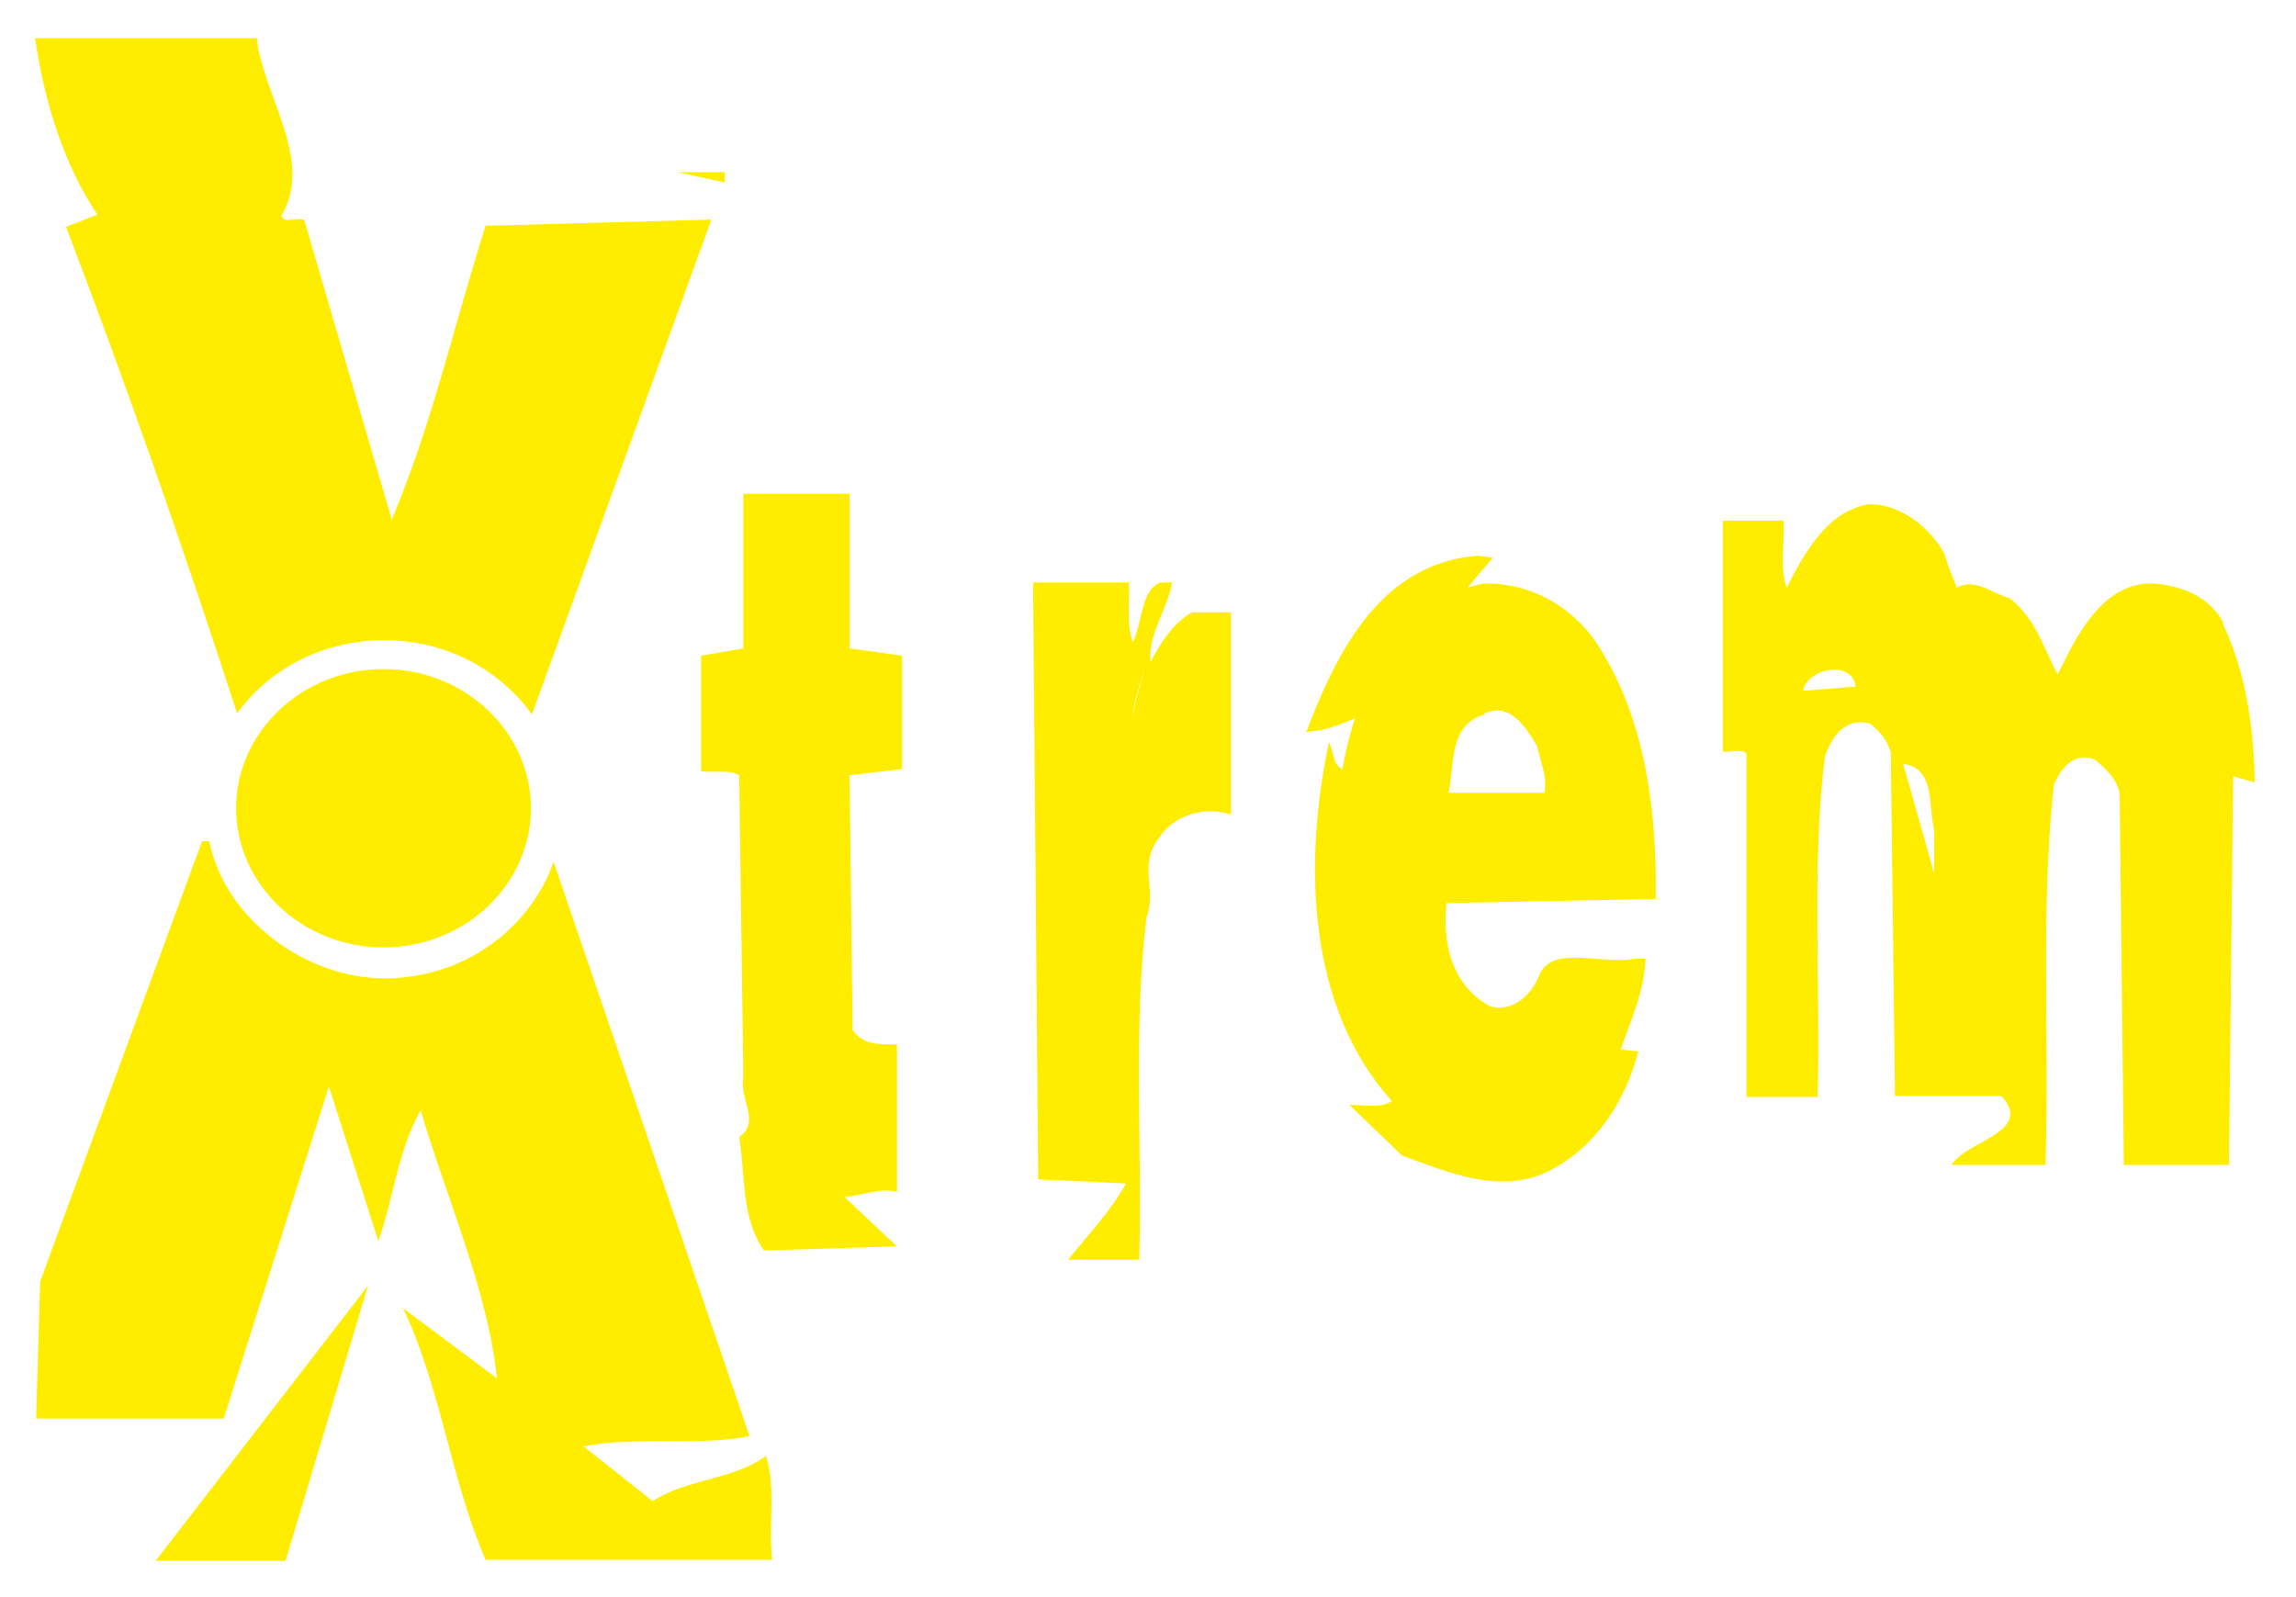 <svg viewBox="0 0 222.7 154.9" xmlns="http://www.w3.org/2000/svg"><g fill="#ffed00"><path d="m87.5 63.6v11l-5.1.6.3 24.7c1 1.5 2.6 1.4 4.3 1.4v14.3c-1.8-.4-3.4.4-5.1.5l5.1 4.8-12.9.4c-2.2-3.1-1.8-7.2-2.4-11 2.1-1.5 0-3.6.4-5.8l-.4-29.3c-1-.6-2.5-.2-3.7-.4v-11.2l4.1-.7v-15h10.3v15z"/><path d="m109.9 69.8c.1-2 .9-3.7 1.3-5.6-.4 1.9-1.3 3.4-1.3 5.6m5.7-10.4h3.8v19.6c-2.6-.8-5.7 0-7.2 2.6-1.7 2.4 0 4.9-1 7.4-1.3 10.6-.4 22.2-.7 33.2h-6.9c2-2.5 4.2-4.8 5.6-7.4l-8.5-.4-.5-57.9h9.3c.1 1.9-.3 4.1.4 5.8.9-2 .8-5.2 2.7-5.8h1.1c-.5 2.7-2.4 5.1-2.1 7.7.9-1.7 2.1-3.7 4-4.8"/><path d="m144 69.3c-3.5 1-2.9 4.8-3.5 7.6h9.3c.3-1.6-.4-3-.7-4.5-.9-1.5-2.5-4.4-5.1-3.2m14.7 23.8h.9c-.1 3.2-1.4 5.9-2.4 8.8l1.7.2c-1.2 4.7-4.1 9.4-8.9 11.7-4.7 2.2-9.8-.1-14-1.6l-5.1-4.9c1.3-.1 2.9.4 4.1-.4-8.2-9.1-8.6-23-6.1-34.8.5.9.3 2.1 1.3 2.6 1.3-7.3 5-16.3 13.7-18 5-.1 9.3 2.7 11.6 6.8 4.1 6.9 5.2 15.2 5.1 23.8l-20.3.4c-.4 3.7.4 7.9 4.2 10 2.4.7 4.2-1.4 4.8-3 1.2-3 6.1-1 9.3-1.6m-13.8-38.9-13.2 15.5c-1.6.7-3.1 1.3-4.9 1.4 2.8-7.3 7-16.4 16.7-17.1z"/><path d="m187.6 84.7v-4.2c-.6-2.5.1-6-3-6.4zm-12.7-17.7 5.1-.4c-.4-2.7-4.8-1.7-5.1.4m40.7-6.5c2.2 4.6 3 9.9 3.1 15.4l-2.1-.6-.4 37.7h-10.2l-.4-35.7c0-1.5-1.4-2.8-2.4-3.6-2.1-.9-3.5 1.1-4 2.5-1.3 12-.4 24.6-.8 36.8h-9.1c1.3-2.3 8.1-3.2 4.8-6.7h-10.3l-.4-33.3c-.3-1.1-1-2-2-2.8-2.6-.7-3.8 1.5-4.4 3.2-1.3 10.5-.4 22-.7 33h-6.9v-33.3c-.5-.5-1.4-.1-2.3-.2v-22.4h5.9c.1 2.2-.4 4.6.3 6.5 1.6-3.1 3.8-7.4 8-8.1 3.1 0 5.9 2.3 7.3 4.8.3 1.1.9 2.6 1.2 3.3 1.8-1 3.4.6 5.1 1 2.7 2.1 3.4 5.2 4.7 7.4 1.7-3.5 4.3-9 9.3-8.8 2.7.2 5.5 1.3 6.8 3.9"/><path d="m9.5 20.9c-3.3-4.9-5.2-11-6.1-17.2h21.5c.6 5.5 5.6 11.9 2.4 17.2.2.8 1.3.2 2.2.4l8.5 29.1c3.9-9.2 6.1-19.1 9.1-28.5l21.9-.6-17.4 48c-3.1-4.3-8.3-7.2-14.3-7.2s-11.2 2.8-14.3 7.1c-5.2-16-10.6-31.5-16.6-47.2l3.1-1.2z"/><path d="m70.3 17.7-4.6-1h4.6z"/><path d="m27.7 151.4 8-26.7-20.6 26.7z"/><path d="m74.2 141.3c-3.3 2.3-7.4 2.1-10.9 4.3l-6.7-5.3c5-1 11.5 0 16.1-1l-19-55.7c-2.3 6.5-8.7 11.3-16.4 11.3s-15.5-5.8-17-13.3c-.2 0-.4 0-.7 0l-15.7 42.7-.4 13.3h18.2l10.2-32.2 4.8 15c1.5-4.3 1.9-8.8 4.1-12.7 2.6 8.8 6.5 17.4 7.4 26l-9.1-6.8c3.7 7.8 4.6 16.6 8 24.4h27.8c-.4-3.3.4-6.8-.6-10.1"/><path d="m37.2 64.9c-7.9 0-14.3 6.1-14.3 13.5s6.4 13.5 14.3 13.5 14.3-6.1 14.3-13.5-6.4-13.5-14.3-13.5"/></g></svg>